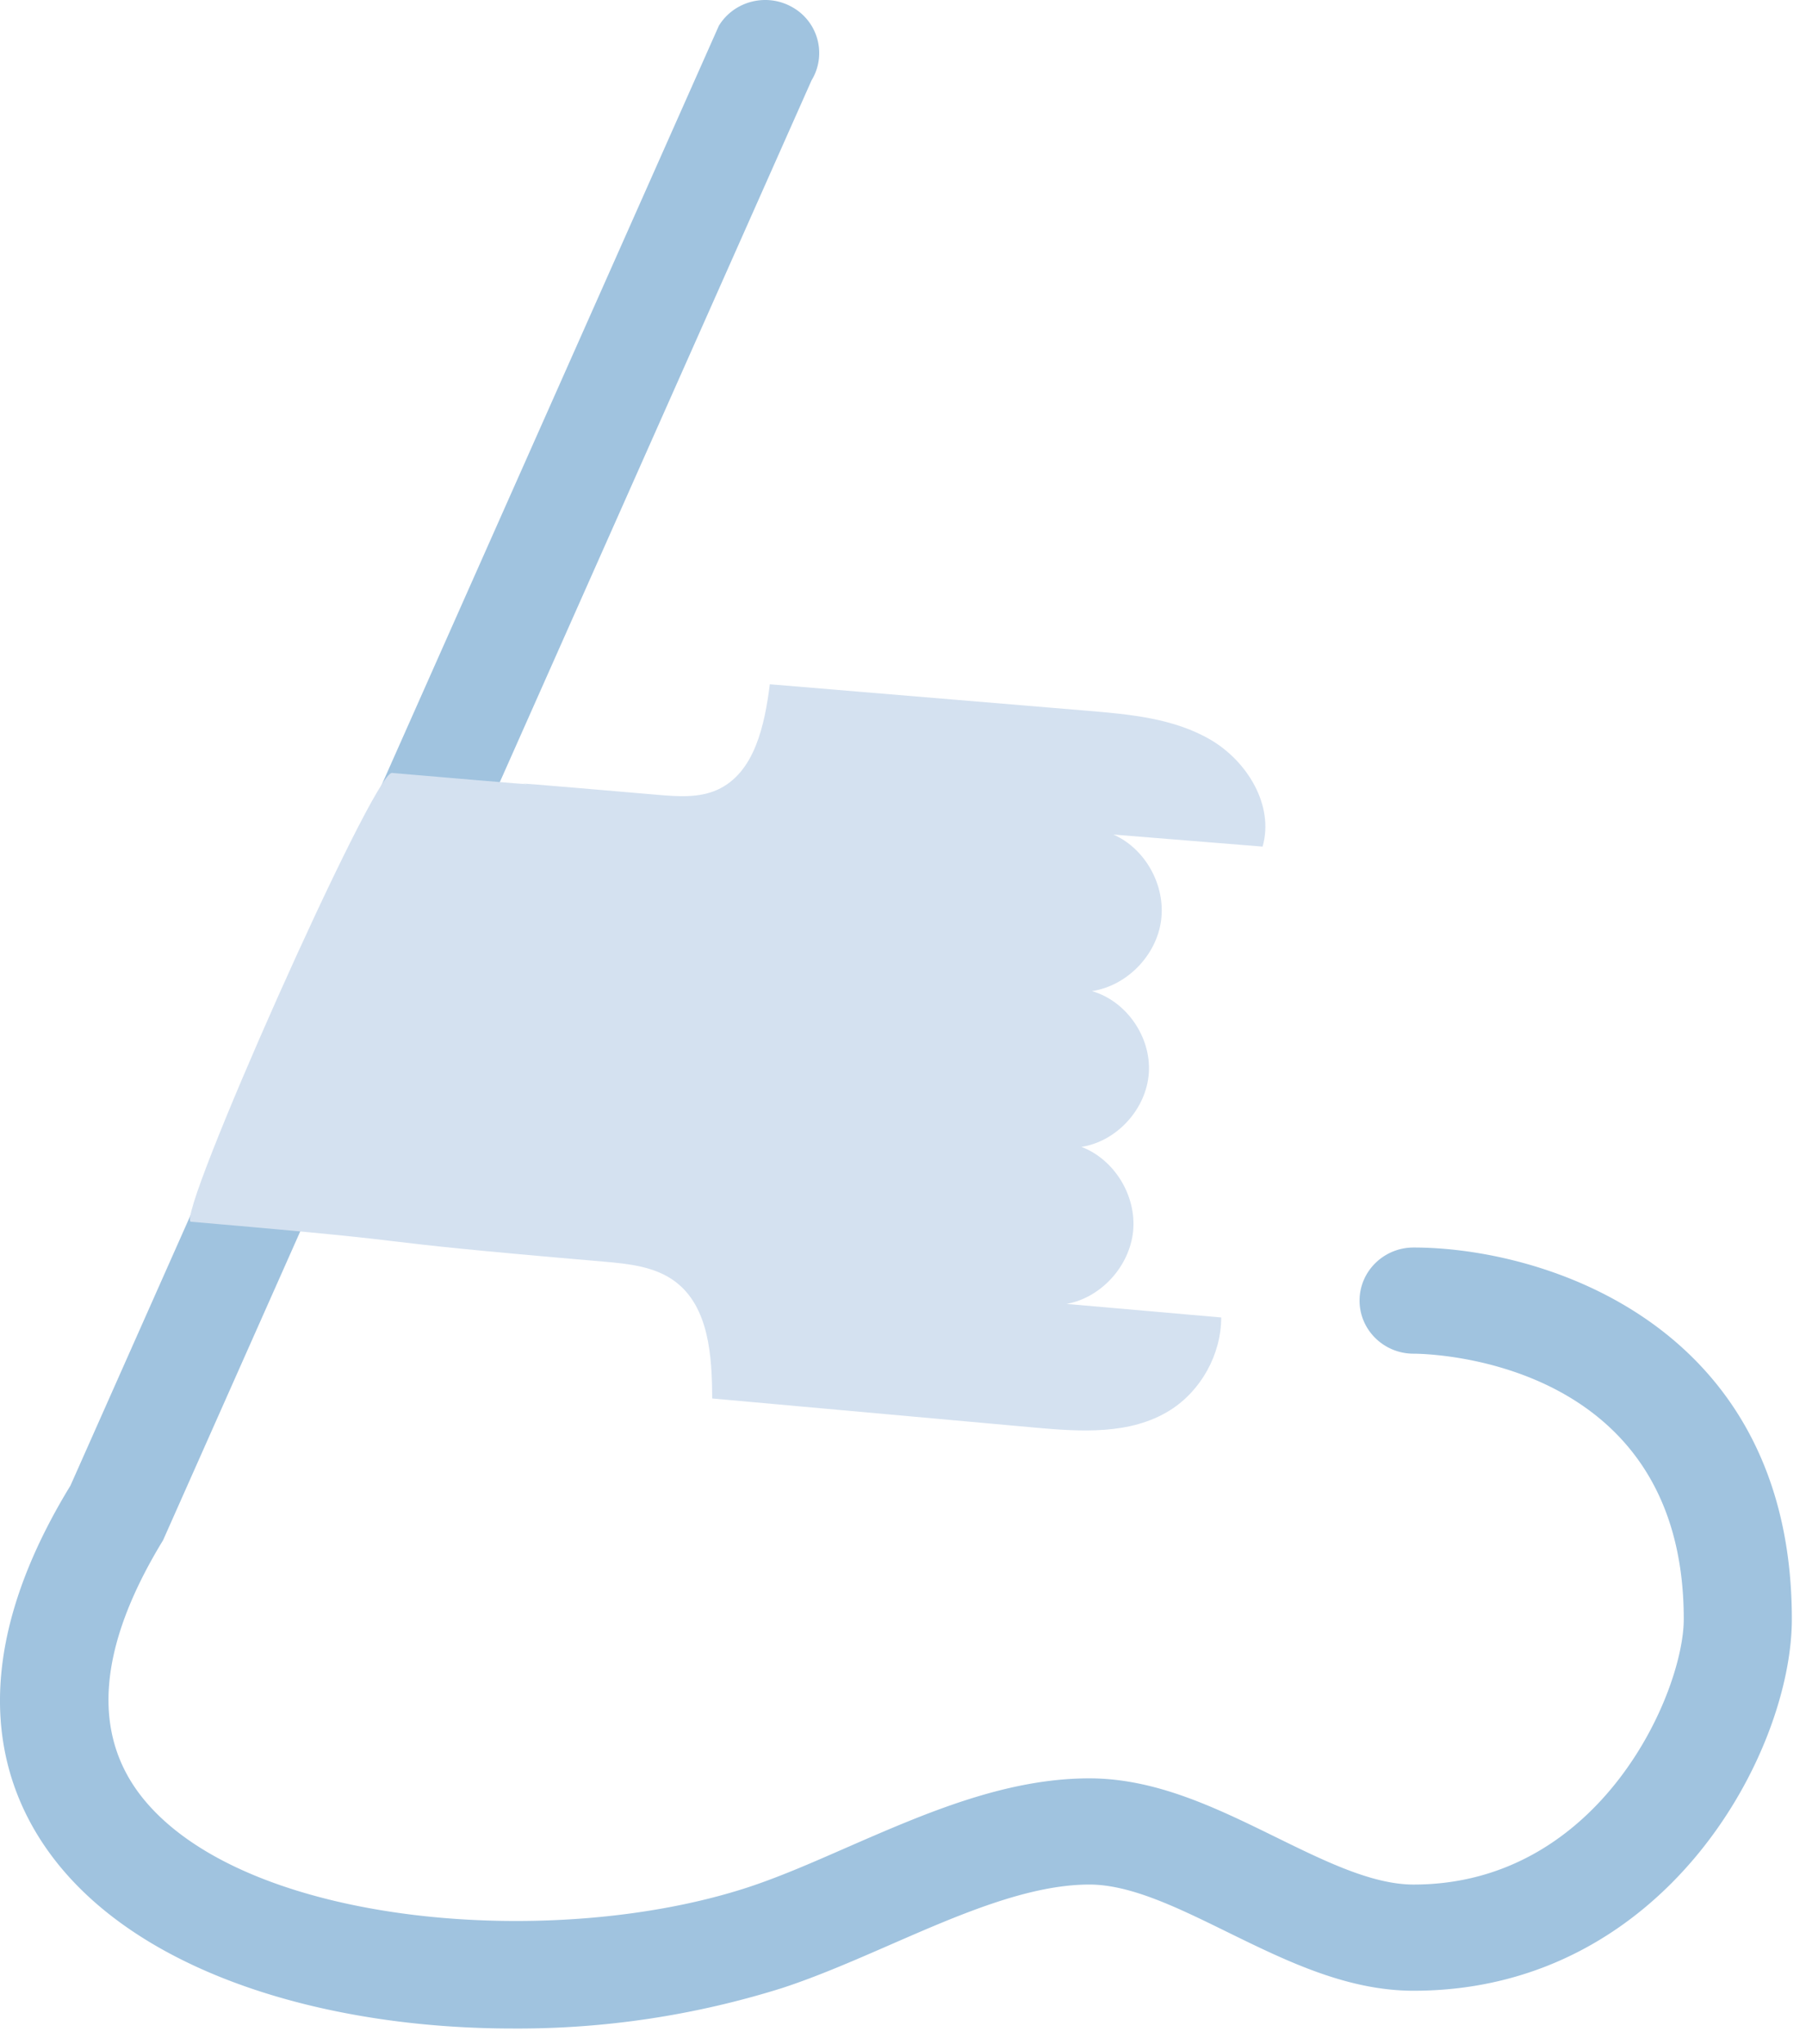 <svg xmlns="http://www.w3.org/2000/svg" fill="none" height="129" width="114"><path fill="#A0C3DF" d="M32.372 128.025c-11.43 0-22.884-3.245-28.634-10.286-3.636-4.457-6.467-12.231.708-23.978l40.93-92.135c.969-1.585 3.066-2.1 4.68-1.148a3.315 3.315 0 011.17 4.596L10.293 97.21c-4.136 6.774-4.55 12.269-1.23 16.336 6.555 8.022 25.895 9.577 38.158 5.566 2.017-.663 4.103-1.58 6.228-2.51 4.917-2.145 10-4.365 15.314-4.365 4.217 0 8.048 1.886 11.76 3.705 3.138 1.54 6.102 2.997 8.708 2.997 11.811 0 17.053-12.139 17.053-16.752 0-16.562-16.356-16.752-17.053-16.752-1.883 0-3.411-1.501-3.411-3.35 0-1.85 1.528-3.351 3.41-3.351 8.262 0 23.876 4.902 23.876 23.453 0 8.418-7.98 23.454-23.875 23.454-4.217 0-8.047-1.886-11.759-3.705-3.139-1.54-6.102-2.997-8.709-2.997-3.863 0-8.272 1.927-12.541 3.788-2.334 1.019-4.631 2.017-6.842 2.741a55.664 55.664 0 01-17.009 2.557"></path><path fill="#D4E1F0" d="M24.741 48.782c18.159 1.557-1.375-.176 16.784 1.382 1.266.108 2.597.206 3.758-.32 2.353-1.065 2.984-4.079 3.311-6.658 6.692.557 13.381 1.117 20.073 1.674 2.667.223 5.433.476 7.745 1.827 2.313 1.354 4.03 4.142 3.286 6.744l-9.417-.76c2.022.89 3.311 3.222 3.008 5.437-.302 2.211-2.175 4.117-4.364 4.443 2.17.623 3.745 2.89 3.592 5.164-.152 2.276-2.02 4.323-4.253 4.668 2.072.789 3.472 3.067 3.264 5.298-.214 2.228-2.017 4.215-4.2 4.613 3.253.287 6.506.57 9.758.855-.002 2.331-1.272 4.627-3.236 5.858-2.494 1.563-5.644 1.354-8.56 1.089-6.779-.613-13.557-1.223-20.335-1.835-.008-2.686-.205-5.775-2.333-7.376-1.272-.956-2.947-1.126-4.533-1.262-17.726-1.521-8.31-.995-26.037-2.516-1.07-.091 11.522-28.425 12.689-28.325"></path></svg>
